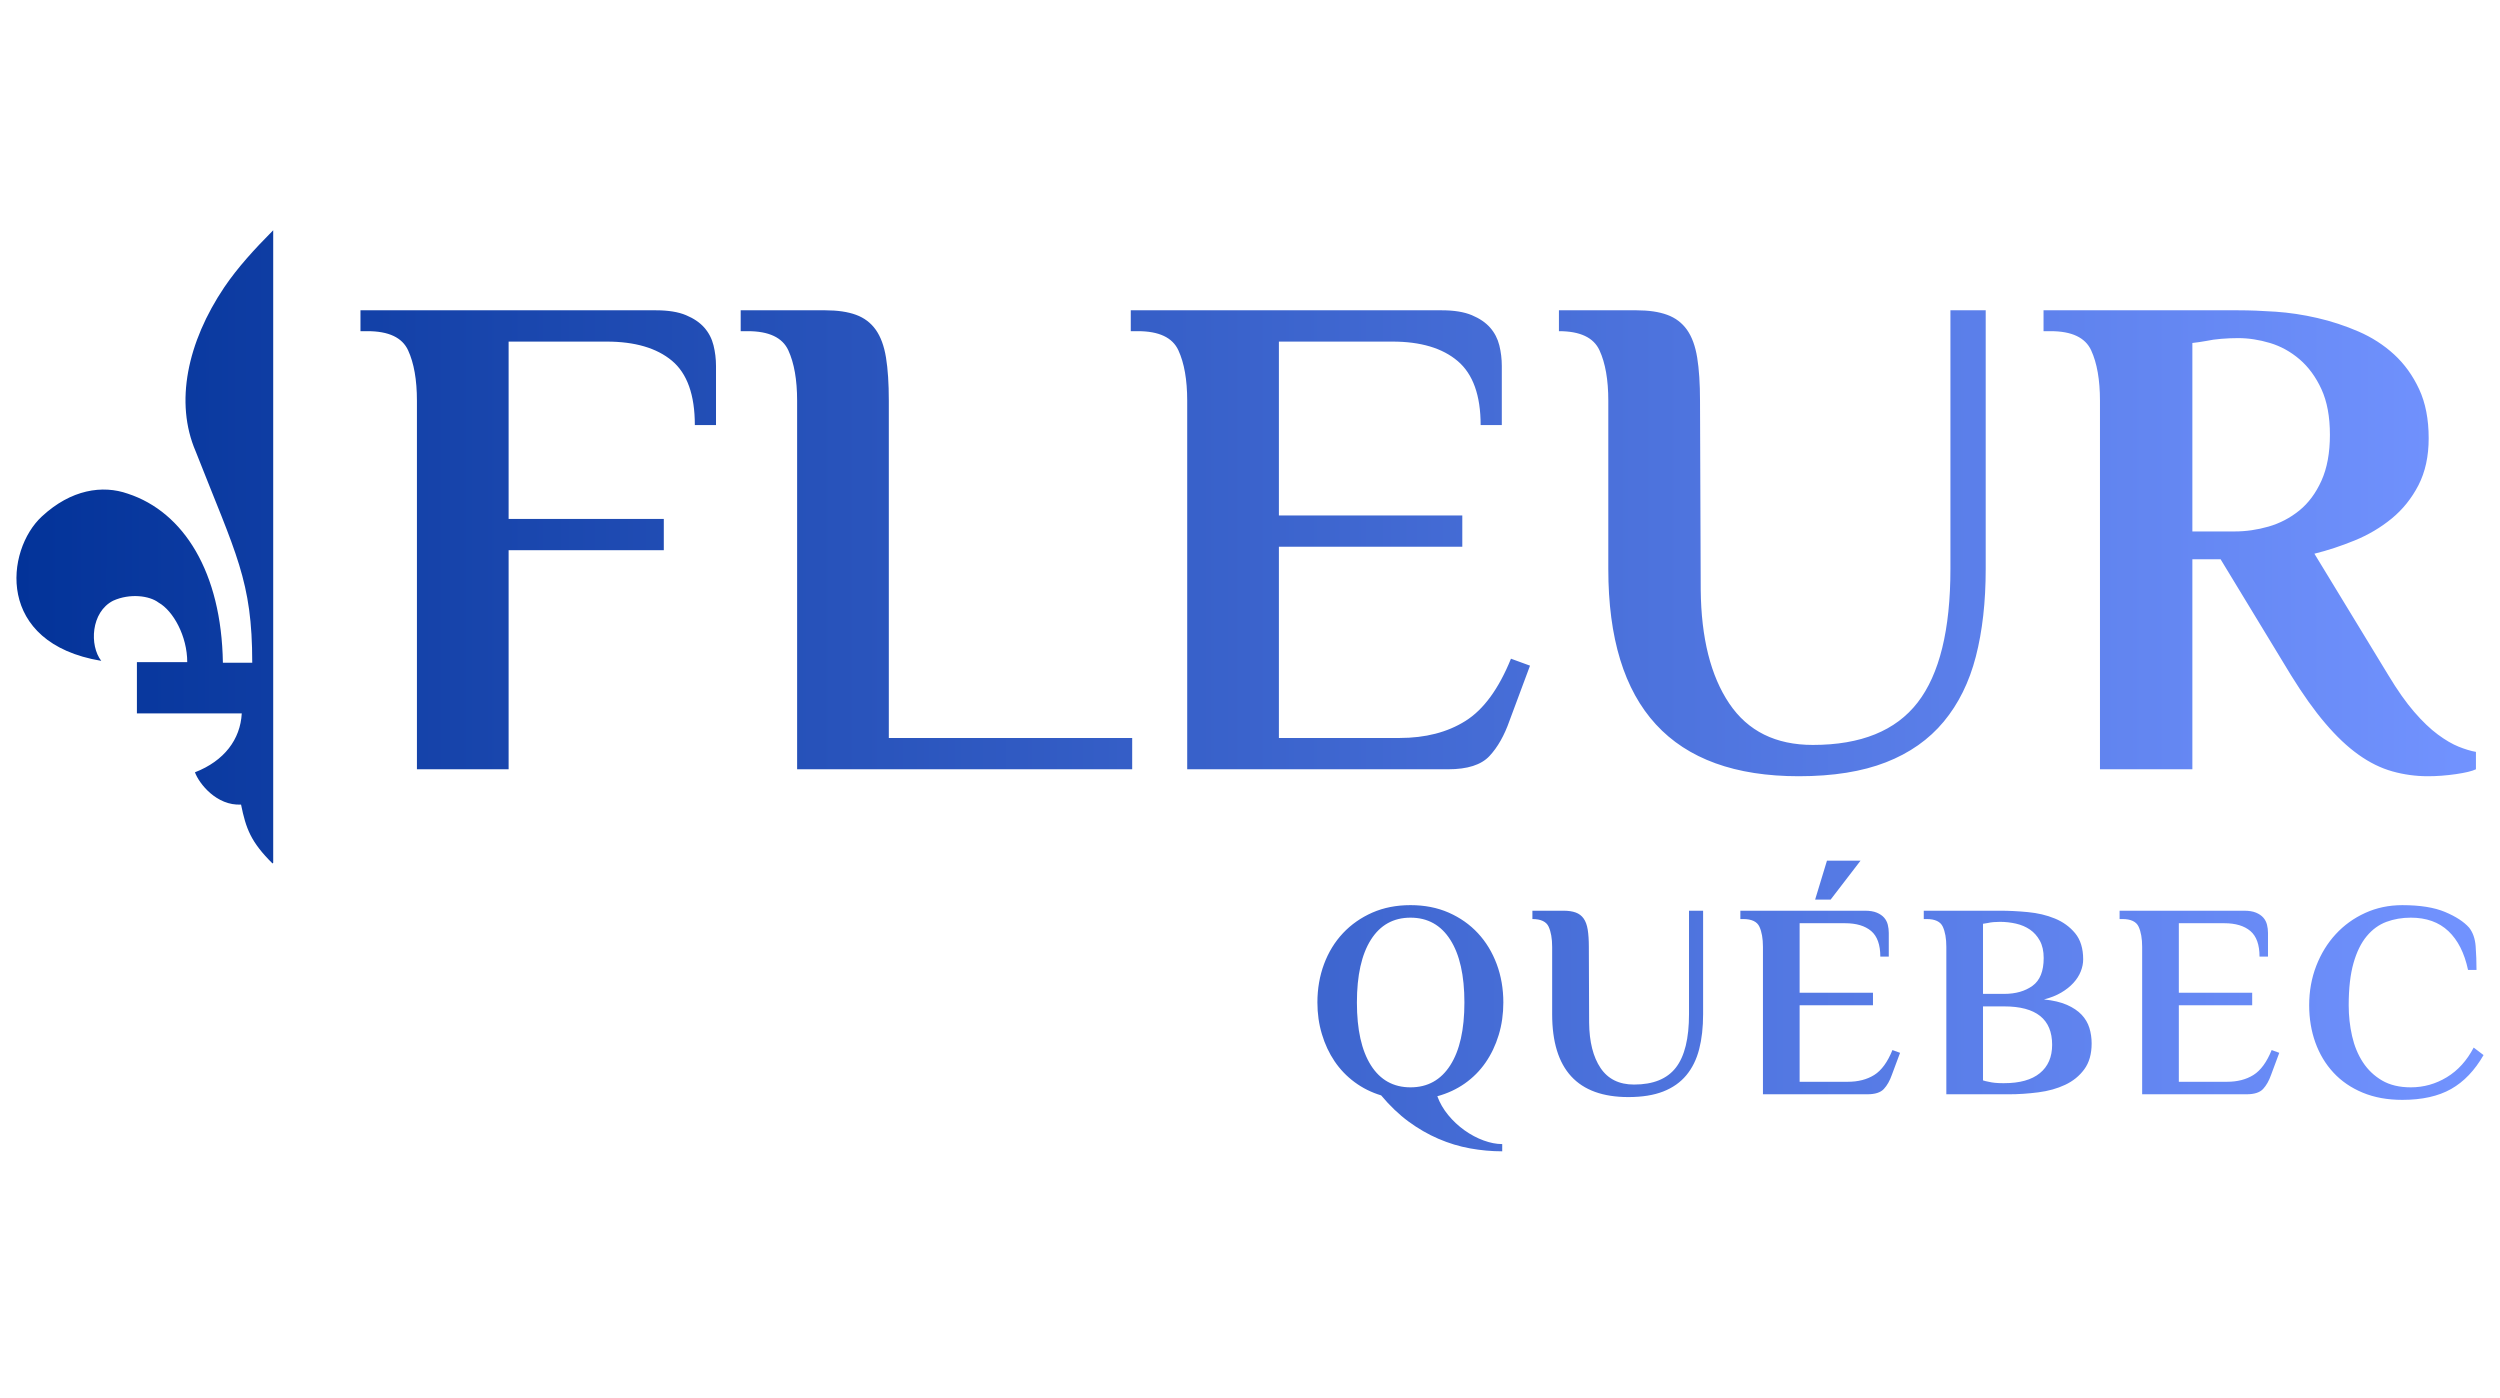 <svg width="152" height="85" viewBox="0 0 152 85" fill="none" xmlns="http://www.w3.org/2000/svg">
<path d="M54.04 44.869H68.837V46.772H48.465V24.363C48.465 23.094 48.286 22.073 47.929 21.297C47.571 20.522 46.749 20.135 45.463 20.135H45.034V18.866H50.18C50.923 18.866 51.545 18.958 52.046 19.141C52.546 19.325 52.947 19.627 53.247 20.05C53.547 20.473 53.754 21.037 53.869 21.741C53.983 22.446 54.04 23.32 54.04 24.362V44.869ZM89.062 65.874C88.564 66.223 88.007 66.483 87.389 66.651C87.538 67.057 87.758 67.438 88.049 67.793C88.341 68.148 88.673 68.458 89.045 68.724C89.416 68.988 89.802 69.194 90.203 69.34C90.603 69.487 90.98 69.56 91.335 69.56V70C90.683 70 90.031 69.941 89.379 69.822C88.727 69.704 88.087 69.51 87.458 69.239C86.829 68.968 86.222 68.619 85.639 68.19C85.056 67.761 84.501 67.231 83.975 66.6C83.38 66.42 82.843 66.152 82.362 65.796C81.882 65.441 81.476 65.019 81.144 64.528C80.812 64.038 80.555 63.488 80.373 62.879C80.189 62.27 80.098 61.628 80.098 60.951C80.098 60.117 80.233 59.339 80.501 58.617C80.769 57.896 81.153 57.27 81.65 56.74C82.148 56.21 82.743 55.793 83.434 55.488C84.126 55.184 84.901 55.032 85.759 55.032C86.617 55.032 87.392 55.184 88.083 55.488C88.775 55.793 89.367 56.21 89.859 56.74C90.351 57.27 90.731 57.896 91 58.617C91.268 59.339 91.403 60.117 91.403 60.951C91.403 61.65 91.309 62.31 91.12 62.93C90.932 63.55 90.665 64.108 90.322 64.604C89.979 65.1 89.559 65.524 89.062 65.874ZM89.036 60.952C89.036 59.306 88.751 58.035 88.178 57.138C87.607 56.242 86.8 55.794 85.76 55.794C84.719 55.794 83.916 56.242 83.349 57.138C82.783 58.035 82.5 59.306 82.5 60.952C82.5 62.598 82.783 63.869 83.349 64.766C83.915 65.662 84.719 66.11 85.76 66.11C86.8 66.11 87.607 65.662 88.178 64.766C88.751 63.869 89.036 62.598 89.036 60.952ZM97.249 21.298C97.606 22.073 97.785 23.094 97.785 24.363V34.595C97.785 42.995 101.645 47.195 109.365 47.195C111.452 47.195 113.218 46.913 114.662 46.349C116.106 45.786 117.278 44.961 118.179 43.875C119.079 42.791 119.73 41.473 120.13 39.922C120.53 38.372 120.731 36.597 120.731 34.595V18.866H118.586V34.595C118.586 38.288 117.922 40.994 116.592 42.713C115.262 44.433 113.139 45.292 110.223 45.292C107.964 45.292 106.27 44.453 105.141 42.776C104.011 41.1 103.432 38.795 103.404 35.864L103.361 24.363C103.361 23.32 103.303 22.447 103.189 21.742C103.075 21.038 102.868 20.473 102.568 20.05C102.267 19.628 101.867 19.325 101.367 19.142C100.866 18.958 100.244 18.866 99.501 18.866H94.783V20.135C96.07 20.135 96.891 20.522 97.249 21.298ZM42.825 19.923C42.553 19.613 42.182 19.36 41.71 19.163C41.239 18.965 40.631 18.866 39.888 18.866H21.917V20.135H22.346C23.633 20.135 24.454 20.523 24.812 21.298C25.169 22.073 25.349 23.094 25.349 24.363V46.772H30.924V33.453H40.359V31.55H30.924V20.769H36.885C38.601 20.769 39.923 21.157 40.853 21.931C41.781 22.707 42.246 24.011 42.246 25.843H43.533V22.249C43.533 21.826 43.483 21.41 43.383 21.001C43.282 20.593 43.097 20.234 42.825 19.923ZM111.303 54.695L113.122 52.327H111.08L110.36 54.695H111.303ZM11.894 27.436C14.359 33.712 15.336 35.29 15.336 40.295H13.552C13.466 34.79 11.172 31.132 7.772 30.016C6.242 29.477 4.329 29.747 2.544 31.402C0.335 33.443 -0.303 39.102 6.157 40.18C5.434 39.256 5.519 37.215 6.879 36.523C7.899 36.061 9.089 36.215 9.642 36.638C10.534 37.139 11.384 38.679 11.384 40.257H8.324V43.375H14.699C14.614 44.954 13.636 46.263 11.852 46.956C12.107 47.649 13.169 48.996 14.656 48.919C14.954 50.382 15.251 51.191 16.569 52.499C16.584 52.485 16.597 52.472 16.611 52.458V14C15.464 15.155 14.444 16.272 13.636 17.465C11.384 20.814 10.619 24.472 11.894 27.436ZM89.101 43.833C88 44.525 86.663 44.869 85.091 44.869H77.757V33.242H88.908V31.339H77.757V20.769H84.662C86.378 20.769 87.7 21.164 88.629 21.953C89.558 22.742 90.023 24.039 90.023 25.843H91.31V22.249C91.31 21.826 91.26 21.41 91.16 21.001C91.059 20.593 90.874 20.234 90.602 19.923C90.33 19.613 89.959 19.36 89.487 19.162C89.015 18.965 88.407 18.866 87.664 18.866H68.751V20.135H69.18C70.466 20.135 71.288 20.522 71.645 21.297C72.003 22.073 72.182 23.094 72.182 24.363V46.772H88.05C89.222 46.772 90.059 46.504 90.559 45.968C91.059 45.433 91.466 44.714 91.781 43.812L93.025 40.472L91.867 40.049C91.123 41.882 90.201 43.143 89.101 43.833ZM150.4 63.692C149.988 64.481 149.445 65.082 148.77 65.493C148.095 65.904 147.364 66.11 146.574 66.11C145.888 66.11 145.308 65.972 144.833 65.696C144.358 65.419 143.969 65.05 143.666 64.588C143.364 64.126 143.143 63.593 143.006 62.99C142.869 62.387 142.801 61.764 142.801 61.121C142.801 60.096 142.898 59.241 143.092 58.559C143.286 57.877 143.555 57.33 143.898 56.918C144.241 56.507 144.641 56.216 145.099 56.047C145.556 55.878 146.048 55.794 146.574 55.794C147.524 55.794 148.287 56.067 148.865 56.614C149.442 57.161 149.839 57.948 150.057 58.973H150.572C150.572 58.477 150.554 57.998 150.52 57.536C150.486 57.074 150.354 56.696 150.125 56.403C149.805 56.042 149.316 55.723 148.658 55.447C148.001 55.171 147.134 55.033 146.059 55.033C145.247 55.033 144.495 55.191 143.803 55.507C143.112 55.822 142.514 56.253 142.011 56.8C141.507 57.347 141.113 57.99 140.827 58.728C140.541 59.467 140.398 60.265 140.398 61.121C140.398 61.934 140.524 62.689 140.775 63.388C141.027 64.087 141.393 64.696 141.873 65.214C142.353 65.733 142.946 66.139 143.649 66.432C144.352 66.725 145.156 66.872 146.059 66.872C147.26 66.872 148.249 66.652 149.027 66.212C149.805 65.772 150.462 65.085 151 64.149L150.4 63.692ZM141.381 43.981C140.708 43.193 140.015 42.22 139.3 41.064L135.012 34.003H133.296V46.772H127.678V24.363C127.678 23.094 127.499 22.073 127.142 21.298C126.784 20.522 125.962 20.135 124.676 20.135H124.247V18.866H136.084C136.77 18.866 137.528 18.895 138.357 18.951C139.186 19.008 140.03 19.135 140.887 19.332C141.745 19.529 142.581 19.804 143.396 20.156C144.211 20.509 144.933 20.974 145.562 21.551C146.191 22.13 146.699 22.834 147.085 23.665C147.471 24.497 147.664 25.491 147.664 26.646C147.664 27.745 147.456 28.697 147.042 29.501C146.627 30.304 146.083 30.98 145.412 31.53C144.74 32.079 143.989 32.524 143.16 32.861C142.331 33.2 141.516 33.468 140.716 33.665L145.219 41.064C145.762 41.967 146.284 42.706 146.784 43.284C147.284 43.862 147.763 44.32 148.221 44.658C148.678 44.996 149.1 45.243 149.486 45.398C149.872 45.553 150.222 45.659 150.537 45.715V46.772C150.308 46.884 149.9 46.983 149.315 47.068C148.728 47.153 148.164 47.195 147.621 47.195C146.877 47.195 146.155 47.096 145.455 46.899C144.754 46.702 144.068 46.364 143.396 45.884C142.724 45.405 142.052 44.771 141.381 43.981ZM141.145 29.225C141.488 28.464 141.659 27.534 141.659 26.434C141.659 25.335 141.488 24.412 141.145 23.665C140.802 22.919 140.358 22.312 139.815 21.847C139.272 21.382 138.671 21.051 138.014 20.853C137.356 20.657 136.712 20.557 136.084 20.557C135.741 20.557 135.398 20.572 135.055 20.6C134.711 20.628 134.411 20.67 134.154 20.727C133.839 20.783 133.553 20.826 133.296 20.853V32.312H135.869C136.556 32.312 137.242 32.213 137.928 32.016C138.614 31.818 139.236 31.494 139.794 31.043C140.351 30.593 140.802 29.986 141.145 29.225ZM127.035 62.499C127.126 62.798 127.172 63.111 127.172 63.438C127.172 64.081 127.024 64.605 126.726 65.011C126.429 65.417 126.04 65.732 125.559 65.958C125.08 66.184 124.536 66.336 123.93 66.414C123.323 66.493 122.718 66.533 122.111 66.533H118.337V57.569C118.337 57.062 118.265 56.653 118.122 56.343C117.979 56.033 117.651 55.878 117.136 55.878H116.965V55.371H121.597C122.134 55.371 122.7 55.399 123.295 55.456C123.889 55.512 124.436 55.641 124.933 55.845C125.43 56.048 125.843 56.347 126.169 56.741C126.494 57.136 126.657 57.666 126.657 58.331C126.657 58.568 126.609 58.81 126.512 59.058C126.414 59.307 126.265 59.541 126.065 59.76C125.865 59.98 125.616 60.177 125.319 60.352C125.021 60.527 124.673 60.665 124.272 60.766C124.833 60.823 125.299 60.933 125.671 61.096C126.042 61.26 126.34 61.46 126.563 61.696C126.786 61.933 126.943 62.201 127.035 62.499ZM120.567 60.428H121.854C122.551 60.428 123.126 60.264 123.578 59.937C124.03 59.61 124.256 59.047 124.256 58.246C124.256 57.829 124.178 57.48 124.024 57.198C123.87 56.916 123.669 56.69 123.424 56.521C123.177 56.352 122.895 56.231 122.574 56.157C122.254 56.085 121.928 56.048 121.596 56.048C121.459 56.048 121.328 56.054 121.202 56.065C121.076 56.076 120.967 56.093 120.876 56.115C120.761 56.138 120.658 56.155 120.567 56.166V60.428ZM124.77 63.523C124.77 61.967 123.798 61.189 121.854 61.189H120.567V65.688C120.67 65.722 120.784 65.75 120.91 65.772C121.139 65.829 121.425 65.857 121.768 65.857H121.854C122.803 65.857 123.527 65.654 124.024 65.248C124.522 64.842 124.77 64.267 124.77 63.523ZM102.692 61.662C102.692 63.14 102.426 64.222 101.894 64.909C101.362 65.597 100.513 65.941 99.347 65.941C98.443 65.941 97.765 65.606 97.314 64.935C96.862 64.264 96.63 63.342 96.619 62.17L96.602 57.57C96.602 57.153 96.578 56.803 96.533 56.521C96.487 56.239 96.404 56.014 96.284 55.844C96.164 55.675 96.004 55.554 95.804 55.481C95.604 55.408 95.355 55.371 95.058 55.371H93.17V55.878C93.685 55.878 94.014 56.033 94.157 56.343C94.299 56.654 94.371 57.062 94.371 57.569V61.662C94.371 65.022 95.915 66.702 99.004 66.702C99.838 66.702 100.544 66.589 101.122 66.364C101.699 66.138 102.169 65.808 102.529 65.374C102.889 64.94 103.149 64.413 103.309 63.793C103.469 63.173 103.549 62.463 103.549 61.662V55.371H102.692V61.662ZM137.011 65.358C136.57 65.634 136.036 65.772 135.407 65.772H132.473V61.121H136.933V60.36H132.473V56.132H135.235C135.922 56.132 136.45 56.29 136.822 56.605C137.193 56.921 137.379 57.44 137.379 58.161H137.894V56.724C137.894 56.555 137.874 56.388 137.834 56.225C137.794 56.062 137.72 55.918 137.611 55.794C137.503 55.67 137.354 55.568 137.165 55.489C136.977 55.41 136.733 55.371 136.436 55.371H128.871V55.878H129.042C129.557 55.878 129.885 56.033 130.028 56.343C130.171 56.653 130.243 57.062 130.243 57.569V66.532H136.59C137.059 66.532 137.394 66.426 137.594 66.211C137.794 65.997 137.957 65.709 138.083 65.348L138.58 64.012L138.117 63.843C137.819 64.577 137.451 65.082 137.011 65.358ZM113.954 65.358C113.513 65.634 112.979 65.772 112.35 65.772H109.417V61.121H113.877V60.36H109.417V56.132H112.179C112.865 56.132 113.394 56.29 113.766 56.605C114.137 56.921 114.323 57.44 114.323 58.161H114.838V56.724C114.838 56.555 114.818 56.388 114.778 56.225C114.737 56.062 114.663 55.918 114.555 55.794C114.446 55.67 114.297 55.568 114.109 55.489C113.92 55.41 113.677 55.371 113.38 55.371H105.814V55.878H105.986C106.5 55.878 106.829 56.033 106.972 56.343C107.115 56.653 107.187 57.062 107.187 57.569V66.532H113.534C114.003 66.532 114.337 66.426 114.537 66.211C114.737 65.997 114.9 65.709 115.026 65.348L115.524 64.012L115.06 63.843C114.763 64.577 114.394 65.082 113.954 65.358Z" fill="url(#paint0_linear)"/>
<defs>
<linearGradient id="paint0_linear" x1="1" y1="42" x2="151" y2="42" gradientUnits="userSpaceOnUse">
<stop stop-color="#033399"/>
<stop offset="1" stop-color="#7293FF"/>
</linearGradient>
</defs>
</svg>
